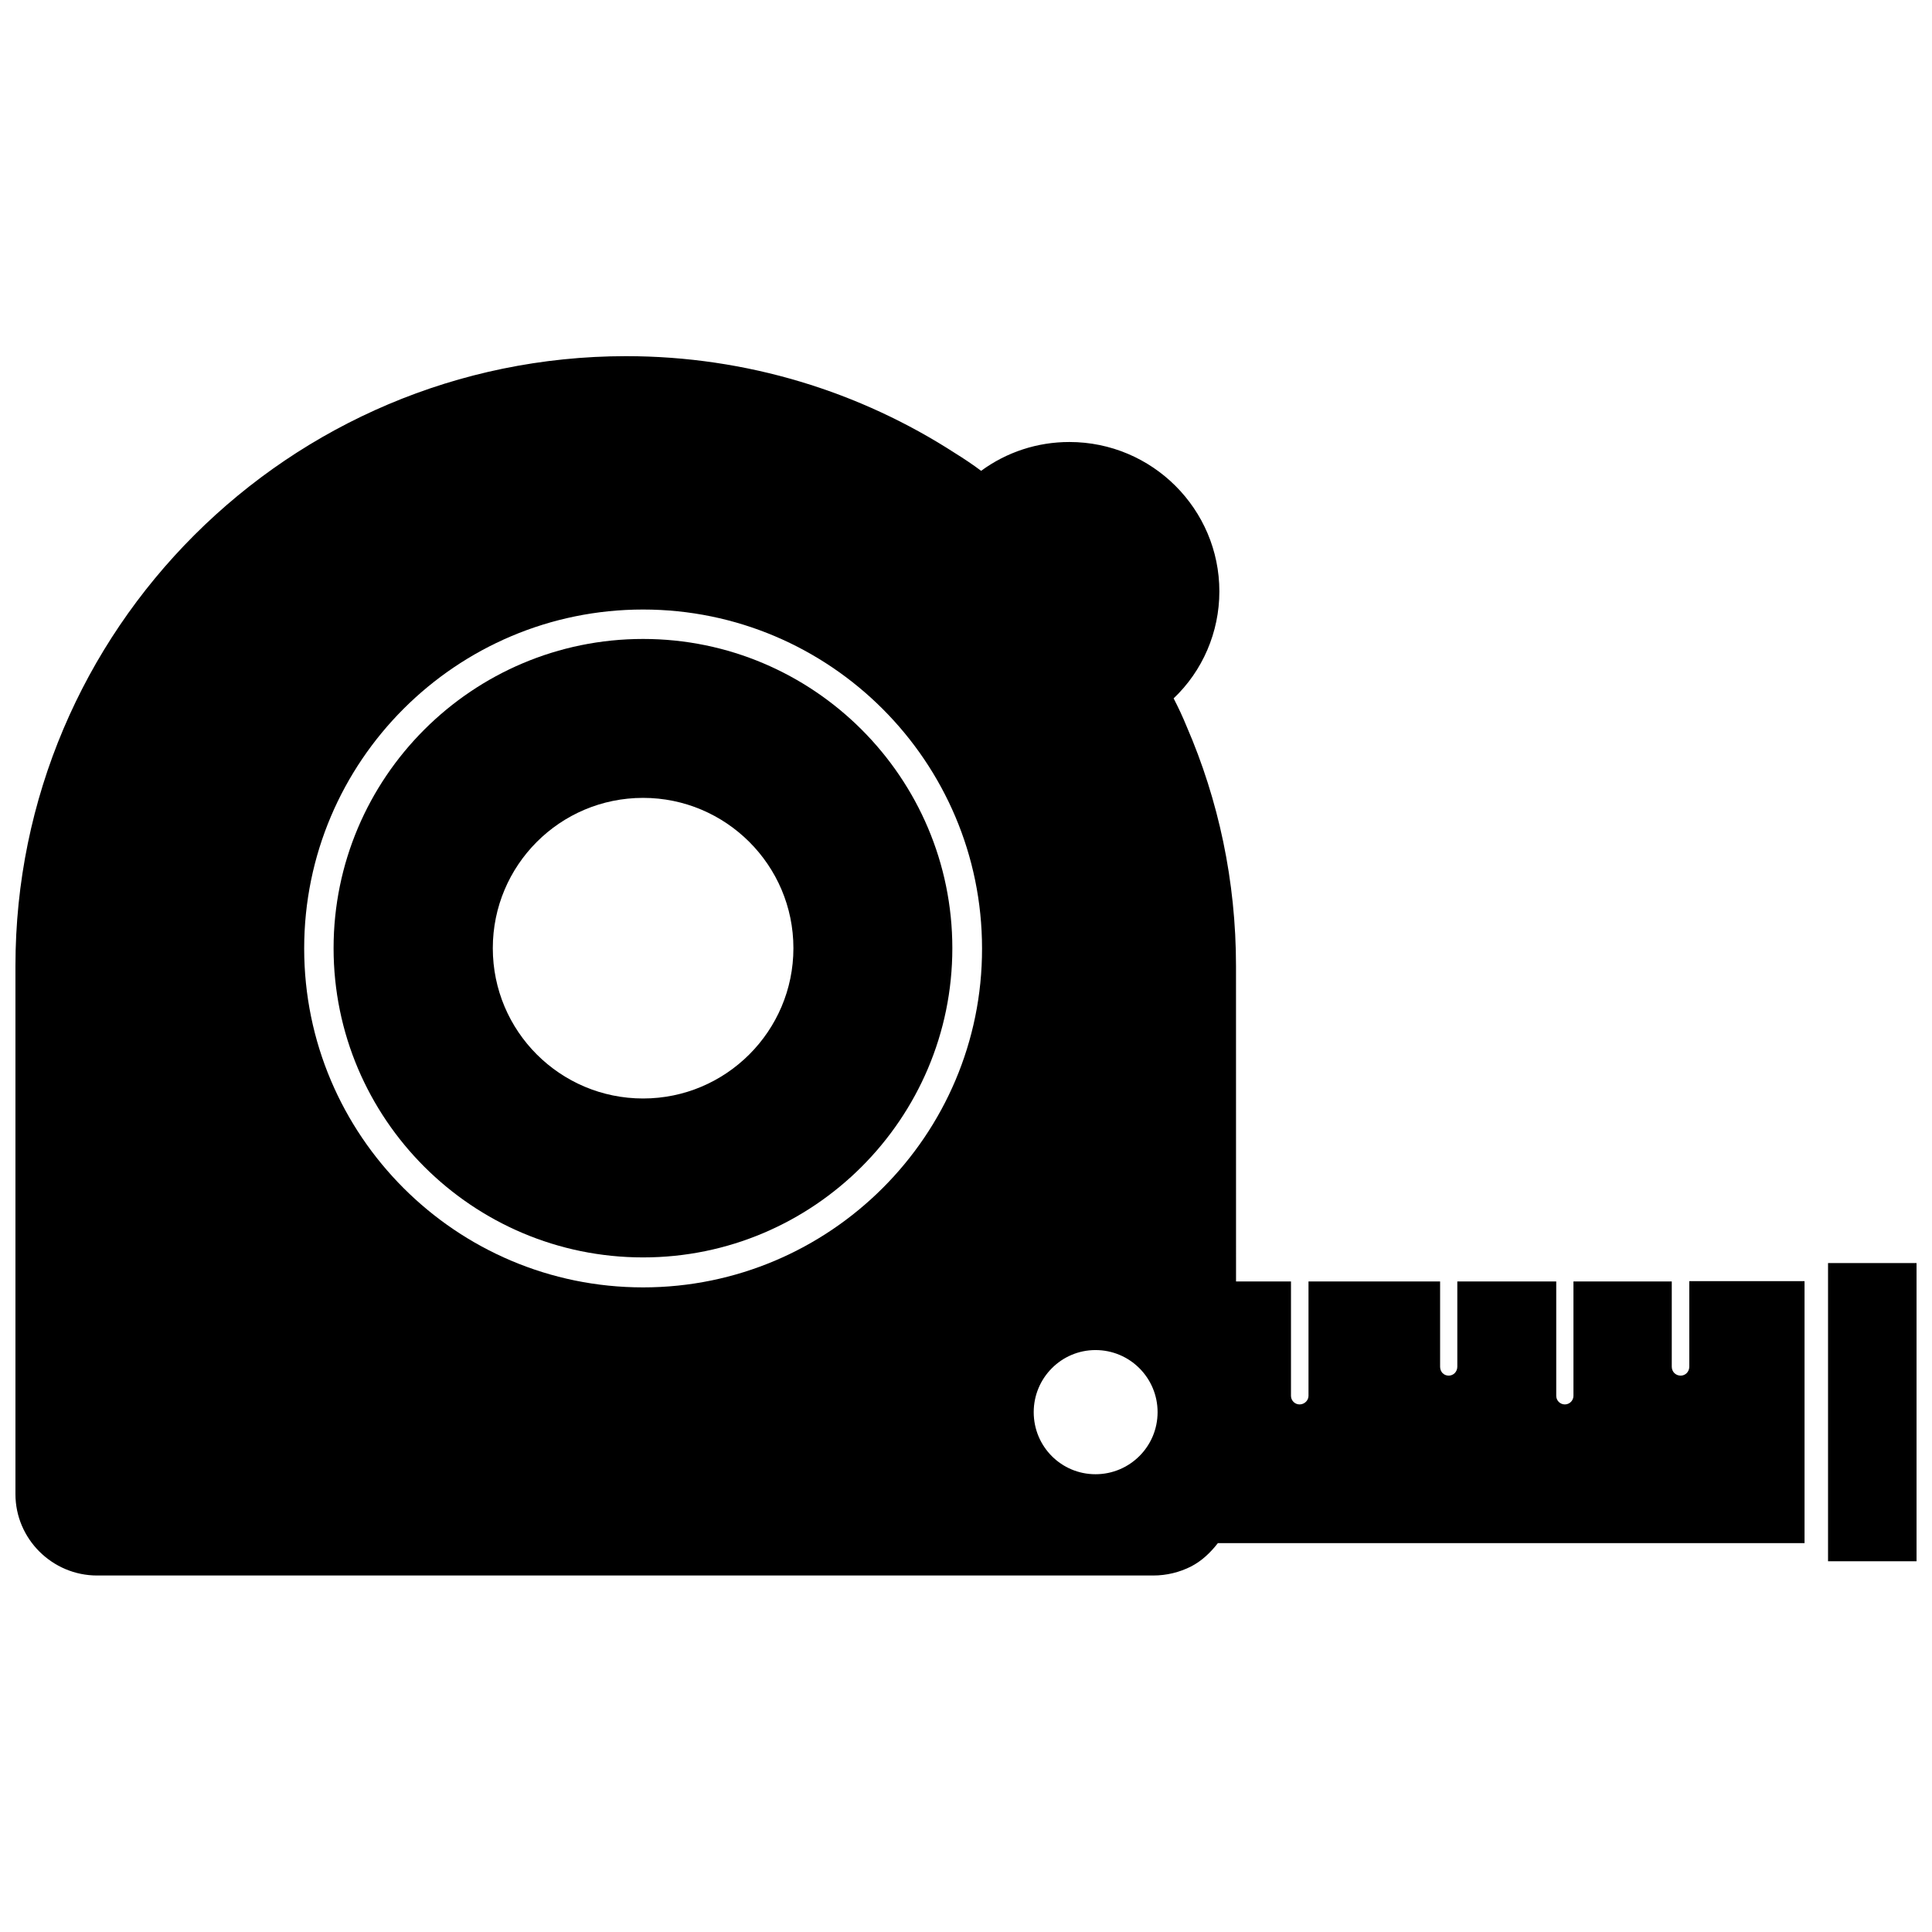 <?xml version="1.0" encoding="UTF-8"?>
<!-- Uploaded to: SVG Repo, www.svgrepo.com, Generator: SVG Repo Mixer Tools -->
<svg width="800px" height="800px" version="1.1" viewBox="144 144 512 512" xmlns="http://www.w3.org/2000/svg">
 <defs>
  <clipPath id="b">
   <path d="m628 478h23.902v80h-23.902z"/>
  </clipPath>
  <clipPath id="a">
   <path d="m148.09 238h474.91v324h-474.91z"/>
  </clipPath>
 </defs>
 <g clip-path="url(#b)">
  <path d="m628.45 478.72v79.035h23.457v-79.035z"/>
 </g>
 <path d="m314.43 313.33c-45.266 0-82.027 36.762-82.027 81.949 0 45.184 36.762 81.949 82.027 81.949 45.184 0 81.949-36.762 81.949-81.949s-36.766-81.949-81.949-81.949zm0 121.78c-21.965 0-39.832-17.789-39.832-39.832 0-21.965 17.789-39.832 39.832-39.832 21.883 0 39.832 17.789 39.832 39.832 0 21.961-17.871 39.832-39.832 39.832z"/>
 <g clip-path="url(#a)">
  <path d="m591.68 506.19c0 1.34-1.023 2.363-2.281 2.363-1.34 0-2.363-1.023-2.363-2.363v-22.594h-26.055v30.309c0 1.258-1.023 2.281-2.281 2.281s-2.281-1.023-2.281-2.281v-30.309h-26.215v22.594c0 1.34-1.023 2.363-2.281 2.363-1.34 0-2.281-1.023-2.281-2.363v-22.594h-34.875v30.309c0 1.258-1.102 2.281-2.363 2.281-1.258 0-2.281-1.023-2.281-2.281v-30.309h-14.562v-6.297l-0.008-77.301c0-22.516-4.644-44.004-13.066-63.449-1.023-2.519-2.203-5.039-3.465-7.477 7.637-7.242 12.121-17.477 12.121-28.34 0-21.805-17.789-39.598-39.754-39.598-8.5 0-16.609 2.676-23.379 7.637-2.203-1.652-4.566-3.227-6.848-4.644-25.191-16.297-55.184-25.742-87.301-25.742-89.27 0.078-161.77 72.5-161.77 161.61v139.96c0 11.887 9.762 21.57 21.648 21.57h279.85c3.621 0 7.008-0.867 9.996-2.363 2.914-1.496 5.195-3.699 7.164-6.219h155.47v-69.43h-30.543zm-277.25-21.02c-49.594 0-89.82-40.305-89.82-89.82 0-49.594 40.305-89.82 89.82-89.82 49.516 0 89.82 40.305 89.82 89.82 0.078 49.516-40.305 89.82-89.82 89.82zm119.89 49.516c-9.055 0-16.375-7.32-16.375-16.453 0-9.055 7.32-16.453 16.375-16.453 9.133 0 16.453 7.398 16.453 16.453 0 9.133-7.398 16.453-16.453 16.453z"/>
 </g>
</svg>